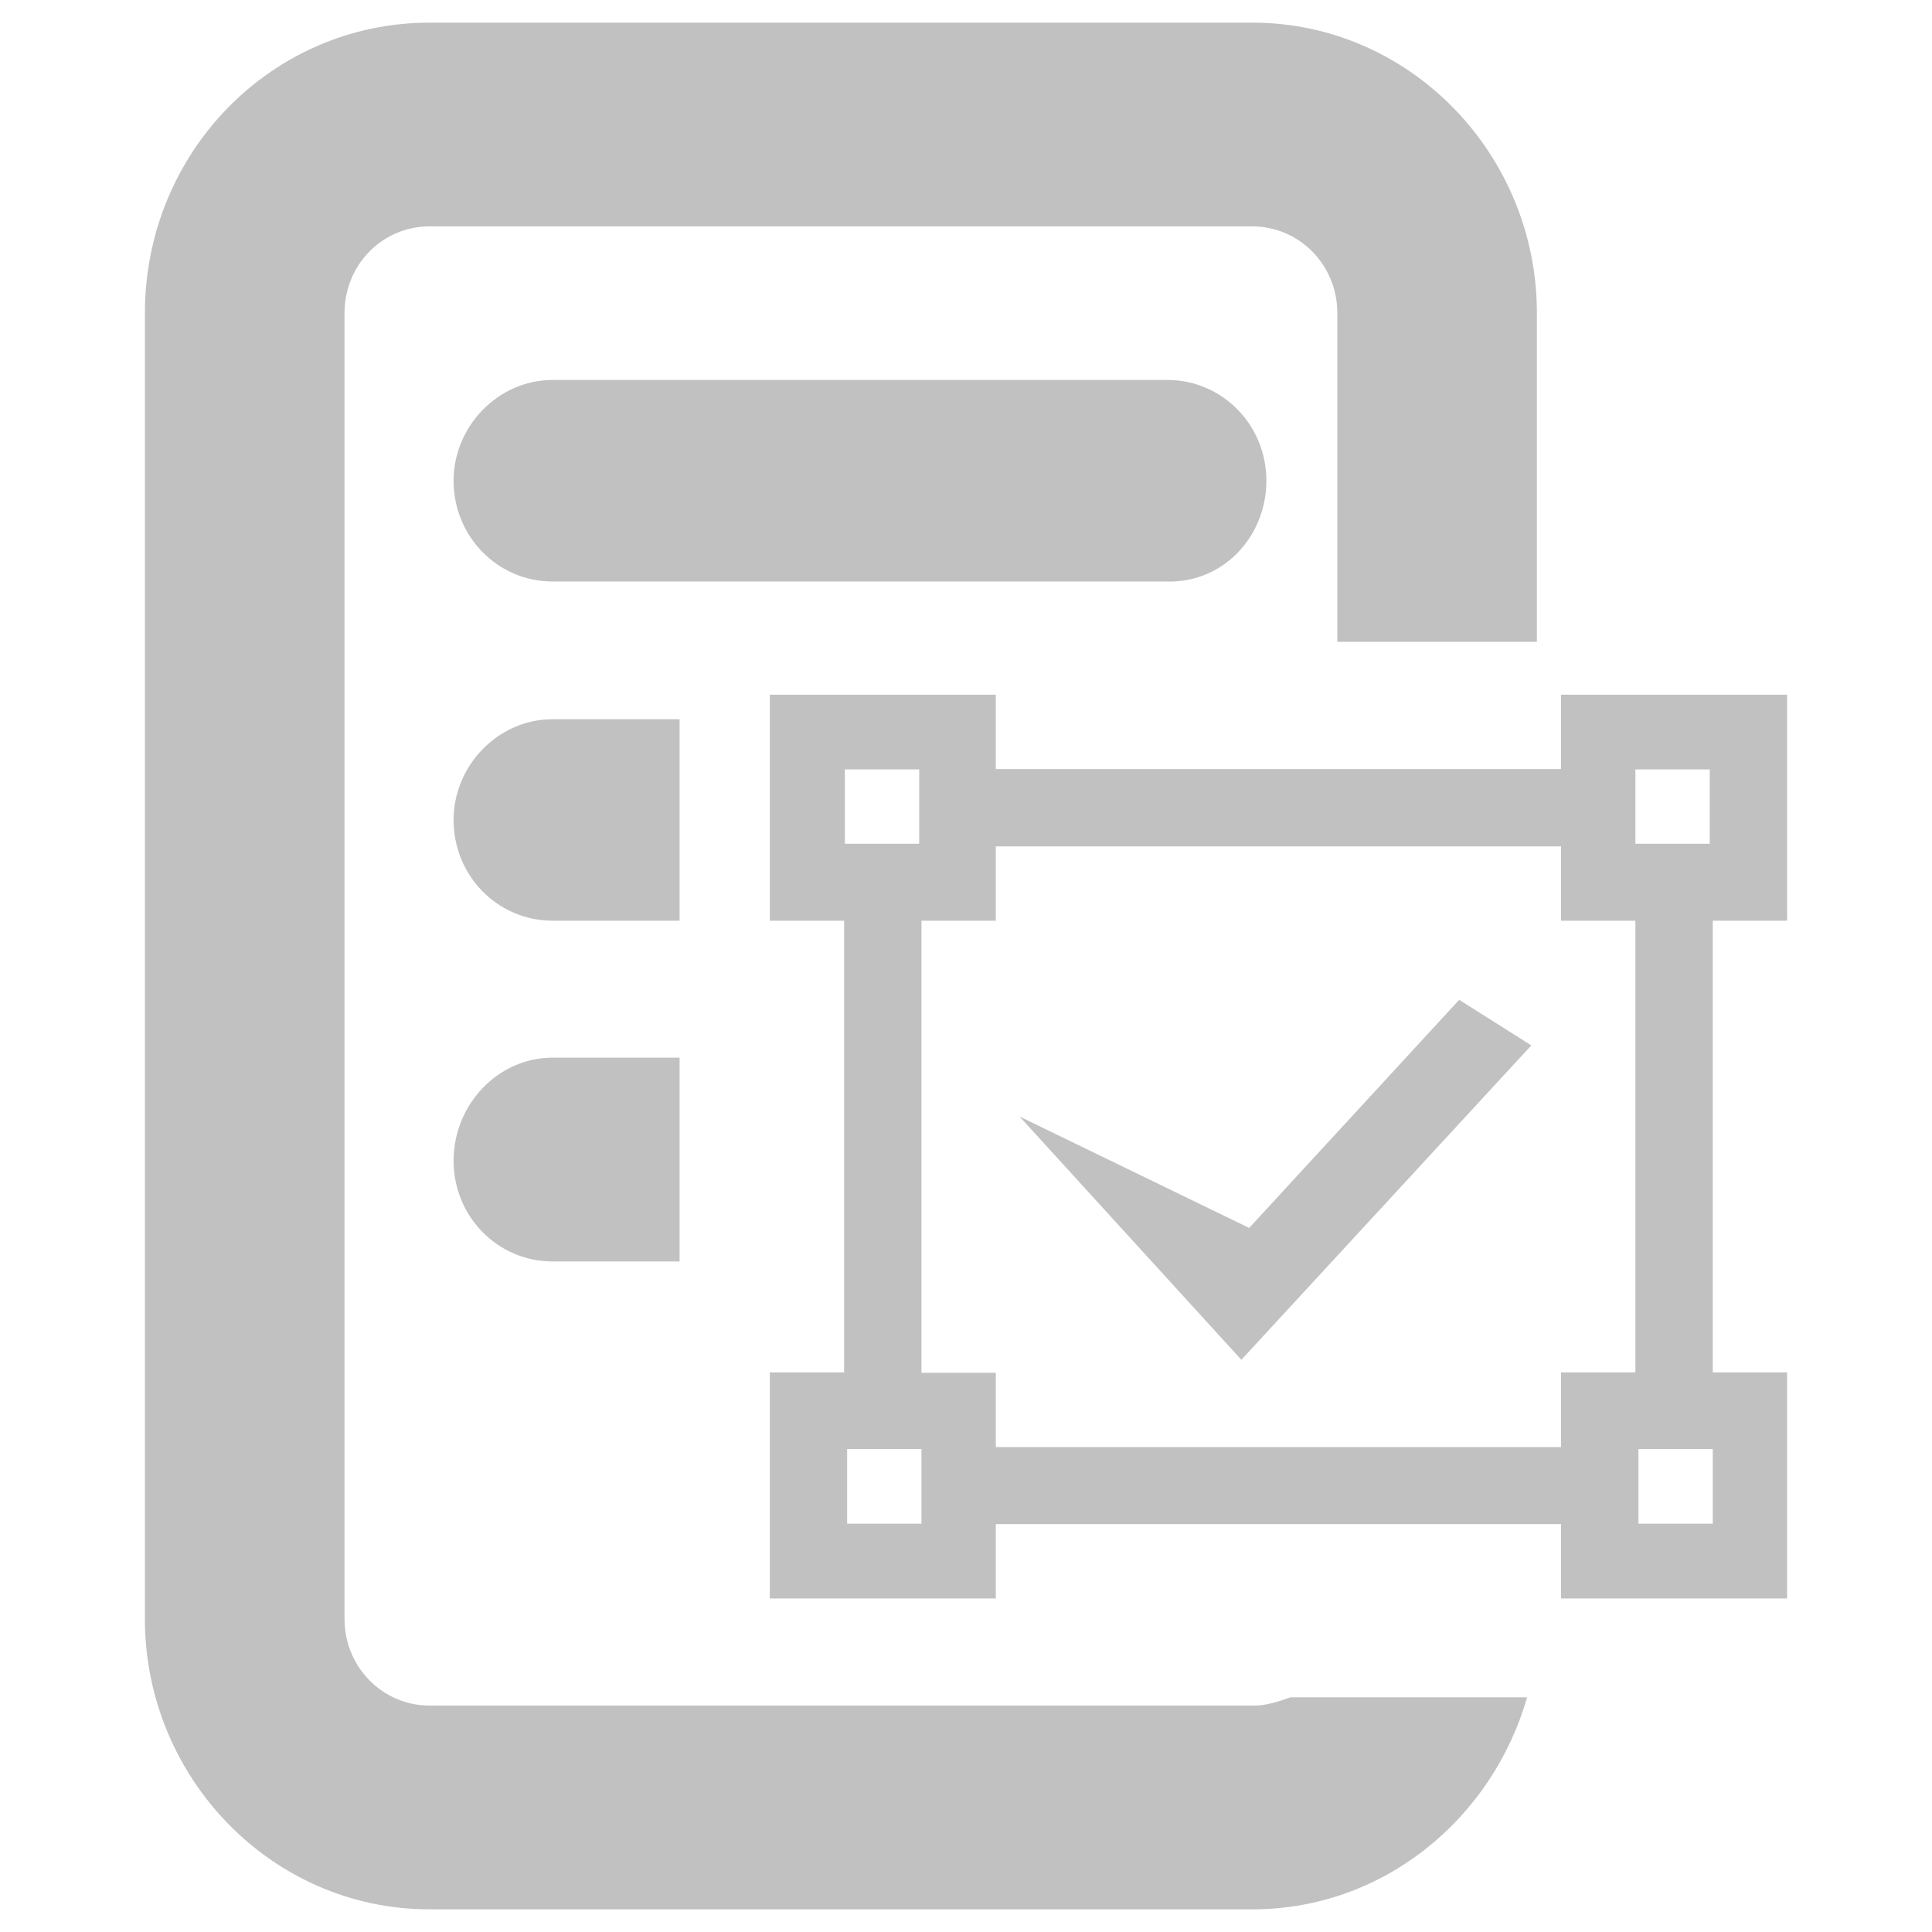 <svg width="40" height="40" viewBox="0 0 40 40" fill="none" xmlns="http://www.w3.org/2000/svg">
<g id="groupdocs-watermark-net">
<g id="GroupDocs.Watermark">
<g id="Group">
<path id="Vector" d="M 14.07 14.891 L 11.438 14.891 C 10.312 14.891 9.391 15.851 9.391 16.977 C 9.391 18.141 10.312 19.062 11.438 19.062 L 14.07 19.062 L 14.07 14.891 z M 9.391 24.031 C 9.391 25.195 10.312 26.117 11.438 26.117 L 14.07 26.117 L 14.07 21.898 L 11.438 21.898 C 10.312 21.898 9.391 22.867 9.391 24.031 z M 25.977 35.312 L 8.891 35.312 C 7.93 35.312 7.133 34.523 7.133 33.516 L 7.133 6.484 C 7.133 5.476 7.922 4.687 8.891 4.687 L 25.93 4.687 C 26.891 4.687 27.688 5.476 27.688 6.484 L 27.688 13.289 L 31.82 13.289 L 31.82 6.484 C 31.82 3.187 29.188 0.469 25.93 0.469 L 8.891 0.469 C 5.633 0.469 3 3.148 3 6.484 L 3 33.516 C 3 36.812 5.633 39.531 8.891 39.531 L 25.93 39.531 C 28.648 39.531 30.898 37.648 31.617 35.141 L 26.719 35.141 C 26.477 35.227 26.219 35.312 25.977 35.312 z M 26.219 9.953 C 26.219 8.789 25.297 7.867 24.172 7.867 L 11.438 7.867 C 10.312 7.867 9.391 8.828 9.391 9.953 C 9.391 11.117 10.312 12.039 11.438 12.039 L 24.133 12.039 C 25.312 12.086 26.219 11.117 26.219 9.953 z M 37 19.062 L 37 14.383 L 32.32 14.383 L 32.32 15.922 L 20.617 15.922 L 20.617 14.383 L 15.938 14.383 L 15.938 19.062 L 17.477 19.062 L 17.477 28.414 L 15.938 28.414 L 15.938 33.094 L 20.617 33.094 L 20.617 31.555 L 32.32 31.555 L 32.32 33.094 L 37 33.094 L 37 28.414 L 35.461 28.414 L 35.461 19.062 L 37 19.062 z M 17.492 15.93 L 19.031 15.93 L 19.031 17.469 L 17.492 17.469 L 17.492 15.93 z M 19.078 31.547 L 17.539 31.547 L 17.539 30 L 19.078 30 L 19.078 31.547 z M 32.32 29.961 L 20.617 29.961 L 20.617 28.422 L 19.078 28.422 L 19.078 19.062 L 20.617 19.062 L 20.617 17.523 L 32.32 17.523 L 32.32 19.062 L 33.859 19.062 L 33.859 28.414 L 32.32 28.414 L 32.32 29.961 z M 35.461 31.547 L 33.922 31.547 L 33.922 30 L 35.461 30 L 35.461 31.547 z M 33.859 17.469 L 33.859 15.93 L 35.398 15.93 L 35.398 17.469 L 33.859 17.469 z M 30.211 20.7 L 25.863 25.423 L 21.108 23.116 L 25.701 28.153 L 31.704 21.644 L 30.211 20.7 z" fill="#C1C1C1"/>
</g>
</g>
</g>
</svg>
